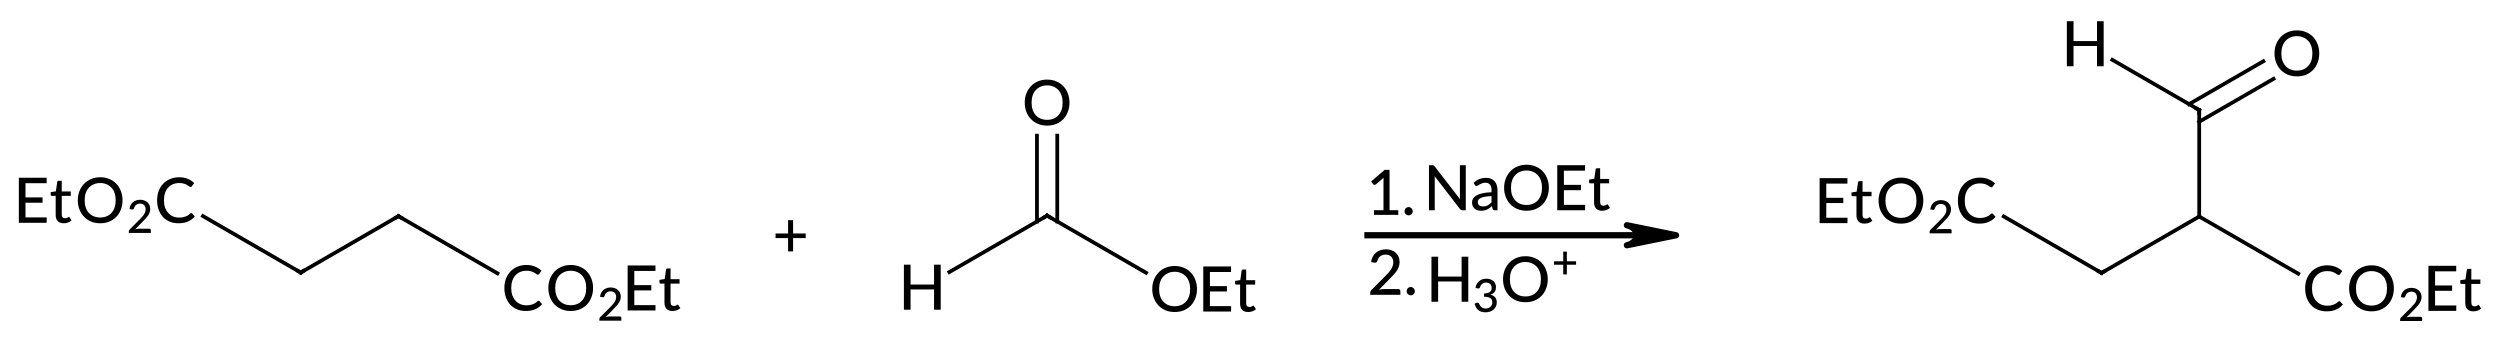 <?xml version="1.0"?>
<!DOCTYPE svg PUBLIC '-//W3C//DTD SVG 1.0//EN'
          'http://www.w3.org/TR/2001/REC-SVG-20010904/DTD/svg10.dtd'>
<svg style="fill-opacity:1; color-rendering:auto; color-interpolation:auto; text-rendering:auto; stroke:black; stroke-linecap:square; stroke-miterlimit:10; shape-rendering:auto; stroke-opacity:1; fill:black; stroke-dasharray:none; font-weight:normal; stroke-width:1; font-family:'Dialog'; font-style:normal; stroke-linejoin:miter; font-size:12px; stroke-dashoffset:0; image-rendering:auto;" xmlns="http://www.w3.org/2000/svg" width="399" viewBox="0 0 399.0 54.0" xmlns:xlink="http://www.w3.org/1999/xlink" height="54"
><!--Generated in ChemDoodle 11.7.0: PD94bWwgdmVyc2lvbj0iMS4wIiBlbmNvZGluZz0iVVRGLTgiIHN0YW5kYWxvbmU9Im5vIj8+DQo8ZCBjZHM9InM6QUNTIERvY3VtZW50IDE5OTYiIGY9InM6aWN4bWwiIGlkPSIxIiBtdj0iczozLjMuMCIgcD0iczpDaGVtRG9vZGxlIiBwYz0iaToxIiBwcj0iaToxIiB2PSJzOjExLjcuMCI+DQogICAgPHAgYjEwPSJiOnRydWUiIGIxMDU9ImI6dHJ1ZSIgYjEwNj0iYjpmYWxzZSIgYjEwNz0iYjpmYWxzZSIgYjEwOT0iYjpmYWxzZSIgYjExMD0iYjpmYWxzZSIgYjExMT0iYjp0cnVlIiBiMTEyPSJiOnRydWUiIGIxMTQ9ImI6dHJ1ZSIgYjExNT0iYjpmYWxzZSIgYjExNj0iYjp0cnVlIiBiMTE4PSJiOnRydWUiIGIxMjE9ImI6dHJ1ZSIgYjEyOT0iYjpmYWxzZSIgYjEzMT0iYjpmYWxzZSIgYjEzMj0iYjpmYWxzZSIgYjEzMz0iYjp0cnVlIiBiMTQ1PSJiOmZhbHNlIiBiMTQ2PSJiOnRydWUiIGIxNDc9ImI6ZmFsc2UiIGIxNTI9ImI6ZmFsc2UiIGIxNTU9ImI6dHJ1ZSIgYjE2Nj0iYjp0cnVlIiBiMTY3PSJiOnRydWUiIGIxNzA9ImI6ZmFsc2UiIGIxNzE9ImI6dHJ1ZSIgYjE3Mz0iYjp0cnVlIiBiMTc5PSJiOnRydWUiIGIyMDE9ImI6ZmFsc2UiIGIyMTY9ImI6dHJ1ZSIgYjIyNj0iYjp0cnVlIiBiMjI3PSJiOmZhbHNlIiBiMjM9ImI6dHJ1ZSIgYjI0PSJiOmZhbHNlIiBiMjQ1PSJiOnRydWUiIGIyNDY9ImI6dHJ1ZSIgYjI0Nz0iYjpmYWxzZSIgYjI0OD0iYjpmYWxzZSIgYjI1NT0iYjpmYWxzZSIgYjI1Nj0iYjp0cnVlIiBiMzU9ImI6ZmFsc2UiIGI0MD0iYjpmYWxzZSIgYjQxPSJiOnRydWUiIGI0Mj0iYjpmYWxzZSIgYjkwPSJiOmZhbHNlIiBiOTM9ImI6dHJ1ZSIgYzEwPSJjOjEyOCwxMjgsMTI4IiBjMTE9ImM6MTI4LDAsMCIgYzEyPSJjOjAsMCwwIiBjMTk9ImM6MCwwLDAiIGMyPSJjOjAsMCwwIiBjMz0iYzowLDAsMCIgYzQ9ImM6MTI4LDEyOCwxMjgiIGM1PSJjOjI1NSwyNTUsMjU1IiBjNj0iYzowLDAsMCIgYzc9ImM6MjU1LDI1NSwyNTUiIGM4PSJjOjAsMCwwIiBjOT0iYzowLDAsMCIgZjE9ImY6MTQuNCIgZjEwPSJmOjguMCIgZjExPSJmOjAuNTIzNTk4OCIgZjEyPSJmOjIuMCIgZjEzPSJmOjIuNSIgZjE0PSJmOjEuMCIgZjE1PSJmOjAuMCIgZjE2PSJmOjMuMCIgZjE3PSJmOjIuMCIgZjE4PSJmOjQuMCIgZjE5PSJmOjAuMTA0NzE5NzYiIGYyPSJmOjAuNiIgZjIxPSJmOjEuNiIgZjIyPSJmOjMuMCIgZjIzPSJmOjAuMCIgZjI0PSJmOjEwLjAiIGYyNT0iZjoxLjAiIGYyOD0iZjoxLjAiIGYyOT0iZjoxLjAiIGYzPSJmOjAuNSIgZjMwPSJmOjAuMyIgZjMxPSJmOjAuMyIgZjM0PSJmOjYuMCIgZjM1PSJmOjUuNDk3Nzg3IiBmMzY9ImY6MC43IiBmMzc9ImY6MS4wIiBmMzg9ImY6My4wIiBmMzk9ImY6MS4yIiBmND0iZjo1LjAiIGY0MD0iZjowLjAiIGY0MT0iZjoxLjAiIGY0Mj0iZjoxMC4wIiBmNDM9ImY6MTAuMCIgZjQ0PSJmOjAuNTIzNTk4OCIgZjQ1PSJmOjUuMCIgZjQ2PSJmOjEuMCIgZjQ3PSJmOjMuMCIgZjQ4PSJmOjEuMiIgZjQ5PSJmOjAuMCIgZjU9ImY6MC4xOCIgZjUxPSJmOjIwLjAiIGY1Mj0iZjo1LjAiIGY1Mz0iZjoxNS4wIiBmNTQ9ImY6MC4zIiBmNTU9ImY6MS4wIiBmNTY9ImY6MC41IiBmNTc9ImY6MS4wIiBmNTg9ImY6Mi4wIiBmNTk9ImY6NC4wIiBmNj0iZjoxLjA0NzE5NzYiIGY2MT0iZjoyLjAiIGY2Mj0iZjoxMC4wIiBmNjM9ImY6MS4wIiBmNjU9ImY6NS4wIiBmNjY9ImY6NC4wIiBmNjc9ImY6MjAuMCIgZjY4PSJmOjAuNCIgZjY5PSJmOjMuMCIgZjc9ImY6MS41IiBmNzA9ImY6MTIuMCIgZjcxPSJmOjEwLjAiIGY5PSJmOjAuNyIgaTE1PSJpOjIiIGkxNj0iaTowIiBpMTc9Imk6MCIgaTI9Imk6NzkyIiBpMjI9Imk6MiIgaTI2PSJpOjEiIGkzPSJpOjYxMiIgaTMzPSJpOjAiIGkzNz0iaTowIiBpND0iaTozNiIgaTQwPSJpOjEiIGk0Mz0iaToxIiBpNT0iaTozNiIgaTY9Imk6MzYiIGk3PSJpOjM2IiBpZD0iMiIgczIwPSJzOkJhc2ljIiBzMjI9InM6QW5nc3Ryb20iIHQxPSJ0OkxhdG8gTWVkaXVtLDAsMTAiIHQyPSJ0OlRpbWVzIE5ldyBSb21hbiwwLDEyIi8+DQogICAgPGFuIGE9InM6bnVsbCIgY2k9InM6bnVsbCIgY249InM6bnVsbCIgY3M9InM6bnVsbCIgZD0iczpudWxsIiBpZD0iMyIgaz0iczpudWxsIiB0PSJzOm51bGwiLz4NCiAgICA8Y3QgaWQ9IjQiLz4NCiAgICA8ZnQgaWQ9IjUiPg0KICAgICAgICA8X2YgdmFsdWU9IkxhdG8gTWVkaXVtIi8+DQogICAgPC9mdD4NCiAgICA8YSBhdDI9ImI6ZmFsc2UiIGF0Mz0iZDowLjAiIGF0ND0iaTowIiBjbzE9ImI6ZmFsc2UiIGlkPSI2IiBsPSJzOkMiIHA9InAzOjgyLjAwMDAxLDM4My41LDAuMCIvPg0KICAgIDxhIGF0Mj0iYjpmYWxzZSIgYXQzPSJkOjAuMCIgYXQ0PSJpOjAiIGNvMT0iYjpmYWxzZSIgaWQ9IjciIGw9InM6Q08yRXQiIHA9InAzOjYyLjA4MTQzLDM3Mi4wLDAuMCIvPg0KICAgIDxhIGF0Mj0iYjpmYWxzZSIgYXQzPSJkOjAuMCIgYXQ0PSJpOjAiIGNvMT0iYjpmYWxzZSIgaWQ9IjgiIGw9InM6QyIgcD0icDM6OTcuNTg4NDYsMzc0LjUsMC4wIi8+DQogICAgPGEgYXQyPSJiOmZhbHNlIiBhdDM9ImQ6MC4wIiBhdDQ9Imk6MCIgY28xPSJiOmZhbHNlIiBpZD0iOSIgbD0iczpDTzJFdCIgcD0icDM6MTE3LjUwNzA0LDM4Ni4wLDAuMCIvPg0KICAgIDxiIGExPSJpOjYiIGEyPSJpOjciIGJvMj0iYjpmYWxzZSIgYm8zPSJpOjIiIGNvMT0iYjpmYWxzZSIgaWQ9IjEwIiB0PSJzOlNpbmdsZSIgem89InM6MiIvPg0KICAgIDxiIGExPSJpOjYiIGEyPSJpOjgiIGJvMj0iYjpmYWxzZSIgYm8zPSJpOjIiIGNvMT0iYjpmYWxzZSIgaWQ9IjExIiB0PSJzOlNpbmdsZSIgem89InM6MCIvPg0KICAgIDxiIGExPSJpOjgiIGEyPSJpOjkiIGJvMj0iYjpmYWxzZSIgYm8zPSJpOjIiIGNvMT0iYjpmYWxzZSIgaWQ9IjEyIiB0PSJzOlNpbmdsZSIgem89InM6MSIvPg0KICAgIDxhIGF0Mj0iYjpmYWxzZSIgYXQzPSJkOjAuMCIgYXQ0PSJpOjAiIGNvMT0iYjpmYWxzZSIgaWQ9IjEzIiBsPSJzOkMiIHA9InAzOjIwMS4xMTc5NSwzNzQuNDE0MDYsMC4wIi8+DQogICAgPGEgYXQyPSJiOmZhbHNlIiBhdDM9ImQ6MC4wIiBhdDQ9Imk6MCIgY28xPSJiOmZhbHNlIiBpZD0iMTQiIGw9InM6SCIgcD0icDM6MTgxLjE5OTM3LDM4NS45MTQwNiwwLjAiLz4NCiAgICA8YSBhdDI9ImI6ZmFsc2UiIGF0Mz0iZDowLjAiIGF0ND0iaTowIiBjbzE9ImI6ZmFsc2UiIGlkPSIxNSIgbD0iczpPRXQiIHA9InAzOjIyMS40Njk1NywzODYuMTY0MDYsMC4wIi8+DQogICAgPGEgYXQyPSJiOmZhbHNlIiBhdDM9ImQ6MC4wIiBhdDQ9Imk6MCIgY28xPSJiOmZhbHNlIiBpZD0iMTYiIGw9InM6TyIgcD0icDM6MjAxLjExNzk1LDM1Ni40MTQwNiwwLjAiLz4NCiAgICA8YiBhMT0iaToxNCIgYTI9Imk6MTMiIGJvMj0iYjpmYWxzZSIgYm8zPSJpOjIiIGNvMT0iYjpmYWxzZSIgaWQ9IjE3IiB0PSJzOlNpbmdsZSIgem89InM6NTEiLz4NCiAgICA8YiBhMT0iaToxMyIgYTI9Imk6MTUiIGJvMj0iYjpmYWxzZSIgYm8zPSJpOjIiIGNvMT0iYjpmYWxzZSIgaWQ9IjE4IiB0PSJzOlNpbmdsZSIgem89InM6NTIiLz4NCiAgICA8YiBhMT0iaToxMyIgYTI9Imk6MTYiIGJvMj0iYjpmYWxzZSIgYm8zPSJpOjIiIGNvMT0iYjpmYWxzZSIgaWQ9IjE5IiB0PSJzOkRvdWJsZSIgem89InM6NTMiLz4NCiAgICA8YSBhdDI9ImI6ZmFsc2UiIGF0Mz0iZDowLjAiIGF0ND0iaTowIiBjbzE9ImI6ZmFsc2UiIGlkPSIyMCIgbD0iczpDIiBwPSJwMzozNjkuNDA0OCwzODMuNTU3NjIsMC4wIi8+DQogICAgPGEgYXQyPSJiOmZhbHNlIiBhdDM9ImQ6MC4wIiBhdDQ9Imk6MCIgY28xPSJiOmZhbHNlIiBpZD0iMjEiIGw9InM6Q08yRXQiIHA9InAzOjM0OS40ODYyLDM3Mi4wNTc2MiwwLjAiLz4NCiAgICA8YSBhdDI9ImI6ZmFsc2UiIGF0Mz0iZDowLjAiIGF0ND0iaTowIiBjbzE9ImI6ZmFsc2UiIGlkPSIyMiIgbD0iczpDIiBwPSJwMzozODQuOTkzMjYsMzc0LjU1NzYyLDAuMCIvPg0KICAgIDxhIGF0Mj0iYjpmYWxzZSIgYXQzPSJkOjAuMCIgYXQ0PSJpOjAiIGNvMT0iYjpmYWxzZSIgaWQ9IjIzIiBsPSJzOkMiIHA9InAzOjM4NC45OTMyNiwzNTcuNTU3NjIsMC4wIi8+DQogICAgPGEgYXQyPSJiOmZhbHNlIiBhdDM9ImQ6MC4wIiBhdDQ9Imk6MCIgY28xPSJiOmZhbHNlIiBpZD0iMjQiIGw9InM6Q08yRXQiIHA9InAzOjQwNC45MTE4MywzODYuMDU3NjIsMC4wIi8+DQogICAgPGEgYXQyPSJiOmZhbHNlIiBhdDM9ImQ6MC4wIiBhdDQ9Imk6MCIgY28xPSJiOmZhbHNlIiBpZD0iMjUiIGw9InM6SCIgcD0icDM6MzY2LjgwNjczLDM0Ny4wNTc2NSwwLjAiLz4NCiAgICA8YSBhdDI9ImI6ZmFsc2UiIGF0Mz0iZDowLjAiIGF0ND0iaTowIiBjbzE9ImI6ZmFsc2UiIGlkPSIyNiIgbD0iczpPIiBwPSJwMzo0MDAuNTgxNywzNDguNTU3NjIsMC4wIi8+DQogICAgPGIgYTE9Imk6MjAiIGEyPSJpOjIxIiBibzI9ImI6ZmFsc2UiIGJvMz0iaToyIiBjbzE9ImI6ZmFsc2UiIGlkPSIyNyIgdD0iczpTaW5nbGUiIHpvPSJzOjU2Ii8+DQogICAgPGIgYTE9Imk6MjAiIGEyPSJpOjIyIiBibzI9ImI6ZmFsc2UiIGJvMz0iaToyIiBjbzE9ImI6ZmFsc2UiIGlkPSIyOCIgdD0iczpTaW5nbGUiIHpvPSJzOjU0Ii8+DQogICAgPGIgYTE9Imk6MjIiIGEyPSJpOjIzIiBibzI9ImI6ZmFsc2UiIGJvMz0iaToyIiBjbzE9ImI6ZmFsc2UiIGlkPSIyOSIgdD0iczpTaW5nbGUiIHpvPSJzOjU3Ii8+DQogICAgPGIgYTE9Imk6MjIiIGEyPSJpOjI0IiBibzI9ImI6ZmFsc2UiIGJvMz0iaToyIiBjbzE9ImI6ZmFsc2UiIGlkPSIzMCIgdD0iczpTaW5nbGUiIHpvPSJzOjU1Ii8+DQogICAgPGIgYTE9Imk6MjMiIGEyPSJpOjI1IiBibzI9ImI6ZmFsc2UiIGJvMz0iaToyIiBjbzE9ImI6ZmFsc2UiIGlkPSIzMSIgdD0iczpTaW5nbGUiIHpvPSJzOjU5Ii8+DQogICAgPGIgYTE9Imk6MjMiIGEyPSJpOjI2IiBibzI9ImI6ZmFsc2UiIGJvMz0iaToyIiBjbzE9ImI6ZmFsc2UiIGlkPSIzMiIgdD0iczpEb3VibGUiIHpvPSJzOjU4Ii8+DQogICAgPGxhIGM3PSJjOjAsMCwwIiBjbzE9ImI6ZmFsc2UiIGlkPSIzMyIgcDE9InAyOjE2MC4xODQ2MywzNzguMTM5NCIgcDI9InAyOjE2MC4xODQ2MywzNzguMTM5NCIgc2gyMj0iZjo1LjMxNjI5MzJFLTgiIHNoMz0iYjpmYWxzZSIgc2g0PSJiOmZhbHNlIiBzaDU9ImI6ZmFsc2UiIHQ9InM6KyI+DQogICAgICAgIDxfZiBhPSJpOjAiIHc9ImY6LTEuMCI+DQogICAgICAgICAgICA8ciBmPSJpOjAiIHM9Imk6MTAiPis8L3I+DQogICAgICAgIDwvX2Y+DQogICAgPC9sYT4NCiAgICA8bCBjNz0iYzowLDAsMCIgY28xPSJiOmZhbHNlIiBpZD0iMzQiIGwxPSJmOjAuMCIgbDEwPSJiOmZhbHNlIiBsMTE9ImI6ZmFsc2UiIGwxMj0iZjo1LjAiIGwxMz0iZjo1LjAiIGwyPSJiOmZhbHNlIiBsMz0iYjpmYWxzZSIgbDQ9ImI6ZmFsc2UiIGw4PSJiOmZhbHNlIiBsOT0iYjpmYWxzZSIgcDE9InAyOjI1Mi4yNSwzNzcuNTQ0NjgiIHAyPSJwMjozMDEuNDk1NjQsMzc3LjU0NDY4IiBzaDIyPSJmOjAuMCIgc2gzPSJiOmZhbHNlIiBzaDQ9ImI6ZmFsc2UiIHNoNT0iYjpmYWxzZSI+DQogICAgICAgIDxhdyBhcjM9ImI6dHJ1ZSIgYXI0PSJiOnRydWUiIGFyNT0iYjpmYWxzZSIgZjExPSJmOjAuNDAxNDI1NzIiIGlkPSIzNSIgcD0iYjpmYWxzZSIgdD0iczpGdWxsIi8+DQogICAgPC9sPg0KICAgIDxsYSBjNz0iYzowLDAsMCIgY28xPSJiOmZhbHNlIiBpZD0iMzYiIHAxPSJwMjoyNjUuMzk4NDQsMzg0LjY0MjE4IiBwMj0icDI6MjY1LjM5ODQ0LDM4NC42NDIxOCIgc2gyMj0iZjotMS41ODk3NDA3RS03IiBzaDM9ImI6ZmFsc2UiIHNoND0iYjpmYWxzZSIgc2g1PSJiOmZhbHNlIiB0PSJzOkgzTysiPg0KICAgICAgICA8X2YgYT0iaTowIiB3PSJmOi0xLjAiPg0KICAgICAgICAgICAgPHIgZj0iaTowIiBzPSJpOjEwIj5IPC9yPg0KICAgICAgICAgICAgPHIgZD0iczpcIiBmPSJpOjAiIHM9Imk6MTAiPjM8L3I+DQogICAgICAgICAgICA8ciBmPSJpOjAiIHM9Imk6MTAiPk88L3I+DQogICAgICAgICAgICA8ciBkPSJzOi8iIGY9Imk6MCIgcz0iaToxMCI+Kzwvcj4NCiAgICAgICAgPC9fZj4NCiAgICA8L2xhPg0KICAgIDxsYSBjNz0iYzowLDAsMCIgY28xPSJiOmZhbHNlIiBpZD0iMzciIHAxPSJwMjoyNjUuMCwzNzAuMCIgcDI9InAyOjI2NS4wLDM3MC4wIiBzaDIyPSJmOjAuMCIgc2gzPSJiOmZhbHNlIiBzaDQ9ImI6ZmFsc2UiIHNoNT0iYjpmYWxzZSIgdD0iczpOYU9FdCI+DQogICAgICAgIDxfZiBhPSJpOjAiIHc9ImY6LTEuMCI+DQogICAgICAgICAgICA8ciBmPSJpOjAiIHM9Imk6MTAiPk5hT0V0PC9yPg0KICAgICAgICA8L19mPg0KICAgIDwvbGE+DQogICAgPGxhIGM3PSJjOjAsMCwwIiBjbzE9ImI6ZmFsc2UiIGlkPSIzOCIgcDE9InAyOjI1NS4wLDM3My43NSIgcDI9InAyOjI1NS4wLDM3My43NSIgc2gyMj0iZjowLjAiIHNoMz0iYjpmYWxzZSIgc2g0PSJiOmZhbHNlIiBzaDU9ImI6ZmFsc2UiIHQ9InM6MS4iPg0KICAgICAgICA8X2YgYT0iaTowIiB3PSJmOi0xLjAiPg0KICAgICAgICAgICAgPHIgZj0iaTowIiBzPSJpOjEwIj4xLjwvcj4NCiAgICAgICAgPC9fZj4NCiAgICA8L2xhPg0KICAgIDxsYSBjNz0iYzowLDAsMCIgY28xPSJiOmZhbHNlIiBpZD0iMzkiIHAxPSJwMjoyNTUuMDkzNzUsMzg2LjUwNzgiIHAyPSJwMjoyNTUuMDkzNzUsMzg2LjUwNzgiIHNoMjI9ImY6MC4wIiBzaDM9ImI6ZmFsc2UiIHNoND0iYjpmYWxzZSIgc2g1PSJiOmZhbHNlIiB0PSJzOjIuIj4NCiAgICAgICAgPF9mIGE9Imk6MCIgdz0iZjotMS4wIj4NCiAgICAgICAgICAgIDxyIGY9Imk6MCIgcz0iaToxMCI+Mi48L3I+DQogICAgICAgIDwvX2Y+DQogICAgPC9sYT4NCjwvZD4NCg==--><defs id="genericDefs"
  /><g
  ><g transform="translate(126.185,38.139) rotate(0) translate(-160.185,-378.139)" style="font-size:10px; text-rendering:geometricPrecision; color-rendering:optimizeQuality; image-rendering:optimizeQuality; font-family:'Lato Medium'; color-interpolation:linearRGB;"
    ><path style="stroke:none;" d="M162.591 377.999 L160.575 377.999 L160.575 380.124 L159.778 380.124 L159.778 377.999 L157.778 377.999 L157.778 377.264 L159.778 377.264 L159.778 375.139 L160.575 375.139 L160.575 377.264 L162.591 377.264 L162.591 377.999 Z"
      /><line transform="translate(160.185,378.139) rotate(-0) translate(-160.185,-378.139)" x1="252.25" x2="295.096" y1="377.545" style="stroke-linecap:butt; fill:none;" y2="377.545"
      /><path d="M301.496 377.545 L293.656 379.14 C293.656 379.14 295.224 378.821 295.224 377.545 C295.224 376.269 293.656 375.95 293.656 375.95 Z" style="stroke-linejoin:round; stroke:none;" transform="translate(160.185,378.139) rotate(-0) translate(-160.185,-378.139)"
      /><path d="M301.496 377.545 L293.656 379.14 C293.656 379.14 295.224 378.821 295.224 377.545 C295.224 376.269 293.656 375.95 293.656 375.95 Z" style="fill:none; stroke-linejoin:round;" transform="translate(160.185,378.139) rotate(-0) translate(-160.185,-378.139)"
      /><path d="M268.336 380.97 L268.336 388.158 L267.273 388.158 L267.273 384.923 L263.523 384.923 L263.523 388.158 L262.461 388.158 L262.461 380.97 L263.523 380.97 L263.523 384.142 L267.273 384.142 L267.273 380.97 L268.336 380.97 Z" style="stroke-linejoin:round; stroke:none;" transform="translate(160.185,378.139) rotate(-0) translate(105.214,6.503) rotate(-0) translate(-265.398,-384.642)"
      /><path d="M269.492 385.969 Q269.539 385.609 269.695 385.328 Q269.852 385.047 270.07 384.859 Q270.305 384.672 270.586 384.578 Q270.883 384.484 271.227 384.484 Q271.57 384.484 271.852 384.578 Q272.133 384.672 272.336 384.859 Q272.539 385.031 272.648 385.281 Q272.758 385.531 272.758 385.828 Q272.758 386.078 272.695 386.281 Q272.633 386.469 272.523 386.609 Q272.414 386.75 272.242 386.859 Q272.086 386.953 271.883 387.016 Q272.383 387.156 272.633 387.469 Q272.883 387.781 272.883 388.266 Q272.883 388.625 272.742 388.922 Q272.602 389.219 272.352 389.422 Q272.117 389.625 271.789 389.734 Q271.477 389.844 271.117 389.844 Q270.711 389.844 270.414 389.75 Q270.117 389.641 269.898 389.469 Q269.695 389.281 269.555 389.031 Q269.43 388.766 269.336 388.469 L269.648 388.344 Q269.758 388.281 269.867 388.312 Q269.992 388.328 270.039 388.438 Q270.102 388.547 270.164 388.688 Q270.242 388.812 270.352 388.938 Q270.477 389.062 270.648 389.156 Q270.836 389.234 271.117 389.234 Q271.383 389.234 271.57 389.156 Q271.773 389.062 271.898 388.922 Q272.039 388.781 272.102 388.625 Q272.164 388.453 272.164 388.281 Q272.164 388.078 272.117 387.906 Q272.07 387.734 271.914 387.625 Q271.773 387.5 271.508 387.438 Q271.258 387.359 270.852 387.359 L270.852 386.844 Q271.195 386.828 271.414 386.766 Q271.648 386.703 271.789 386.594 Q271.945 386.469 272.008 386.312 Q272.07 386.141 272.07 385.953 Q272.07 385.734 271.992 385.578 Q271.93 385.406 271.805 385.312 Q271.695 385.203 271.523 385.156 Q271.367 385.094 271.18 385.094 Q270.992 385.094 270.836 385.156 Q270.68 385.203 270.555 385.312 Q270.43 385.406 270.336 385.547 Q270.258 385.672 270.227 385.828 Q270.164 385.969 270.086 386.016 Q270.008 386.062 269.867 386.031 L269.492 385.969 Z" style="stroke-linejoin:round; stroke:none;" transform="translate(160.185,378.139) rotate(-0) translate(105.214,6.503) rotate(-0) translate(-265.398,-384.642)"
      /><path d="M281.023 384.564 Q281.023 385.377 280.758 386.048 Q280.508 386.72 280.039 387.205 Q279.57 387.689 278.914 387.97 Q278.258 388.236 277.461 388.236 Q276.664 388.236 276.008 387.97 Q275.352 387.689 274.883 387.205 Q274.414 386.72 274.148 386.048 Q273.883 385.377 273.883 384.564 Q273.883 383.767 274.148 383.095 Q274.414 382.423 274.883 381.939 Q275.352 381.439 276.008 381.173 Q276.664 380.892 277.461 380.892 Q278.258 380.892 278.914 381.173 Q279.57 381.439 280.039 381.939 Q280.508 382.423 280.758 383.095 Q281.023 383.767 281.023 384.564 ZM279.93 384.564 Q279.93 383.923 279.758 383.423 Q279.586 382.908 279.258 382.564 Q278.93 382.205 278.477 382.017 Q278.023 381.814 277.461 381.814 Q276.883 381.814 276.43 382.017 Q275.977 382.205 275.648 382.564 Q275.32 382.908 275.148 383.423 Q274.977 383.923 274.977 384.564 Q274.977 385.22 275.148 385.72 Q275.32 386.22 275.648 386.58 Q275.977 386.939 276.43 387.127 Q276.883 387.314 277.461 387.314 Q278.023 387.314 278.477 387.127 Q278.93 386.939 279.258 386.58 Q279.586 386.22 279.758 385.72 Q279.93 385.22 279.93 384.564 Z" style="stroke-linejoin:round; stroke:none;" transform="translate(160.185,378.139) rotate(-0) translate(105.214,6.503) rotate(-0) translate(-265.398,-384.642)"
      /><path d="M285.539 382.25 L284.07 382.25 L284.07 383.797 L283.492 383.797 L283.492 382.25 L282.023 382.25 L282.023 381.703 L283.492 381.703 L283.492 380.156 L284.07 380.156 L284.07 381.703 L285.539 381.703 L285.539 382.25 Z" style="stroke-linejoin:round; stroke:none;" transform="translate(160.185,378.139) rotate(-0) translate(105.214,6.503) rotate(-0) translate(-265.398,-384.642)"
      /><path d="M267.938 366.367 L267.938 373.555 L267.391 373.555 Q267.266 373.555 267.188 373.508 Q267.109 373.461 267.016 373.367 L262.969 368.117 Q262.984 368.258 262.984 368.383 Q262.984 368.508 262.984 368.633 L262.984 373.555 L262.062 373.555 L262.062 366.367 L262.609 366.367 Q262.75 366.367 262.812 366.414 Q262.891 366.445 262.969 366.555 L267.031 371.805 Q267.016 371.664 267 371.523 Q267 371.383 267 371.258 L267 366.367 L267.938 366.367 Z" style="stroke-linejoin:round; stroke:none;" transform="translate(160.185,378.139) rotate(-0) translate(-160.185,-378.139)"
      /><path d="M272.047 371.305 Q271.438 371.32 271.016 371.398 Q270.609 371.461 270.344 371.586 Q270.094 371.711 269.969 371.867 Q269.859 372.023 269.859 372.227 Q269.859 372.414 269.922 372.555 Q269.984 372.695 270.094 372.789 Q270.203 372.867 270.344 372.914 Q270.5 372.945 270.672 372.945 Q270.891 372.945 271.078 372.914 Q271.266 372.867 271.422 372.789 Q271.594 372.695 271.734 372.586 Q271.891 372.461 272.047 372.305 L272.047 371.305 ZM269.188 369.18 Q269.609 368.773 270.094 368.586 Q270.594 368.383 271.188 368.383 Q271.625 368.383 271.953 368.523 Q272.297 368.664 272.531 368.93 Q272.766 369.18 272.875 369.539 Q273 369.883 273 370.32 L273 373.555 L272.562 373.555 Q272.422 373.555 272.344 373.508 Q272.266 373.461 272.219 373.336 L272.109 372.883 Q271.922 373.07 271.734 373.211 Q271.547 373.336 271.328 373.445 Q271.125 373.539 270.891 373.586 Q270.656 373.633 270.375 373.633 Q270.062 373.633 269.797 373.555 Q269.547 373.477 269.344 373.305 Q269.156 373.133 269.047 372.883 Q268.938 372.617 268.938 372.273 Q268.938 371.977 269.094 371.711 Q269.25 371.43 269.609 371.211 Q269.984 370.992 270.578 370.852 Q271.172 370.711 272.047 370.68 L272.047 370.32 Q272.047 369.742 271.797 369.461 Q271.547 369.164 271.078 369.164 Q270.75 369.164 270.531 369.258 Q270.312 369.336 270.156 369.43 Q270 369.523 269.875 369.602 Q269.766 369.68 269.641 369.68 Q269.547 369.68 269.469 369.633 Q269.406 369.57 269.359 369.492 L269.188 369.18 ZM281.198 369.961 Q281.198 370.773 280.933 371.445 Q280.683 372.117 280.214 372.602 Q279.745 373.086 279.089 373.367 Q278.433 373.633 277.636 373.633 Q276.839 373.633 276.183 373.367 Q275.526 373.086 275.058 372.602 Q274.589 372.117 274.323 371.445 Q274.058 370.773 274.058 369.961 Q274.058 369.164 274.323 368.492 Q274.589 367.82 275.058 367.336 Q275.526 366.836 276.183 366.57 Q276.839 366.289 277.636 366.289 Q278.433 366.289 279.089 366.57 Q279.745 366.836 280.214 367.336 Q280.683 367.82 280.933 368.492 Q281.198 369.164 281.198 369.961 ZM280.104 369.961 Q280.104 369.32 279.933 368.82 Q279.761 368.305 279.433 367.961 Q279.104 367.602 278.651 367.414 Q278.198 367.211 277.636 367.211 Q277.058 367.211 276.604 367.414 Q276.151 367.602 275.823 367.961 Q275.495 368.305 275.323 368.82 Q275.151 369.32 275.151 369.961 Q275.151 370.617 275.323 371.117 Q275.495 371.617 275.823 371.977 Q276.151 372.336 276.604 372.523 Q277.058 372.711 277.636 372.711 Q278.198 372.711 278.651 372.523 Q279.104 372.336 279.433 371.977 Q279.761 371.617 279.933 371.117 Q280.104 370.617 280.104 369.961 ZM286.989 372.695 L286.973 373.555 L282.536 373.555 L282.536 366.367 L286.973 366.367 L286.973 367.242 L283.598 367.242 L283.598 369.508 L286.317 369.508 L286.317 370.352 L283.598 370.352 L283.598 372.695 L286.989 372.695 ZM289.697 373.633 Q289.072 373.633 288.743 373.289 Q288.415 372.945 288.415 372.305 L288.415 369.258 L287.822 369.258 Q287.728 369.258 287.665 369.211 Q287.618 369.164 287.618 369.055 L287.618 368.664 L288.447 368.539 L288.665 367.023 Q288.681 366.945 288.743 366.898 Q288.806 366.852 288.884 366.852 L289.384 366.852 L289.384 368.555 L290.822 368.555 L290.822 369.258 L289.384 369.258 L289.384 372.242 Q289.384 372.539 289.525 372.695 Q289.681 372.836 289.915 372.836 Q290.04 372.836 290.134 372.805 Q290.243 372.758 290.306 372.727 Q290.384 372.68 290.431 372.648 Q290.478 372.617 290.525 372.617 Q290.572 372.617 290.587 372.633 Q290.618 372.648 290.65 372.711 L290.947 373.18 Q290.712 373.398 290.368 373.523 Q290.04 373.633 289.697 373.633 Z" style="stroke-linejoin:round; stroke:none;" transform="translate(160.185,378.139) rotate(-0) translate(-160.185,-378.139)"
      /><path d="M257.164 373.547 L257.164 374.297 L253.289 374.297 L253.289 373.547 L254.805 373.547 L254.805 368.844 Q254.805 368.625 254.82 368.375 L253.602 369.422 Q253.523 369.469 253.445 369.484 Q253.383 369.5 253.32 369.5 Q253.258 369.484 253.211 369.453 Q253.164 369.422 253.133 369.375 L252.836 368.953 L254.992 367.109 L255.773 367.109 L255.773 373.547 L257.164 373.547 Z" style="stroke-linejoin:round; stroke:none;" transform="translate(160.185,378.139) rotate(-0) translate(-160.185,-378.139)"
      /><path d="M258.164 373.719 Q258.164 373.578 258.211 373.469 Q258.258 373.344 258.336 373.25 Q258.43 373.156 258.555 373.109 Q258.68 373.047 258.82 373.047 Q258.945 373.047 259.07 373.109 Q259.195 373.156 259.273 373.25 Q259.367 373.344 259.414 373.469 Q259.477 373.578 259.477 373.719 Q259.477 373.859 259.414 373.984 Q259.367 374.094 259.273 374.188 Q259.195 374.266 259.07 374.312 Q258.945 374.375 258.82 374.375 Q258.68 374.375 258.555 374.312 Q258.43 374.266 258.336 374.188 Q258.258 374.094 258.211 373.984 Q258.164 373.859 258.164 373.719 Z" style="stroke-linejoin:round; stroke:none;" transform="translate(160.185,378.139) rotate(-0) translate(-160.185,-378.139)"
      /><path d="M257.172 386.133 Q257.328 386.133 257.406 386.227 Q257.5 386.32 257.5 386.461 L257.5 387.055 L252.688 387.055 L252.688 386.727 Q252.688 386.617 252.719 386.508 Q252.766 386.398 252.859 386.305 L255.125 384.023 Q255.422 383.742 255.641 383.477 Q255.875 383.211 256.031 382.961 Q256.188 382.695 256.281 382.414 Q256.375 382.133 256.375 381.836 Q256.375 381.539 256.266 381.32 Q256.172 381.086 256 380.93 Q255.844 380.773 255.625 380.711 Q255.406 380.633 255.141 380.633 Q254.875 380.633 254.656 380.711 Q254.438 380.773 254.266 380.914 Q254.109 381.055 253.984 381.242 Q253.875 381.414 253.828 381.633 Q253.75 381.82 253.641 381.898 Q253.547 381.961 253.328 381.914 L252.828 381.836 Q252.891 381.336 253.094 380.961 Q253.297 380.57 253.609 380.32 Q253.922 380.055 254.328 379.93 Q254.734 379.789 255.188 379.789 Q255.672 379.789 256.062 379.93 Q256.453 380.07 256.75 380.336 Q257.047 380.586 257.203 380.961 Q257.375 381.336 257.375 381.805 Q257.375 382.211 257.25 382.555 Q257.141 382.883 256.938 383.195 Q256.734 383.508 256.453 383.805 Q256.188 384.102 255.891 384.398 L254.078 386.258 Q254.281 386.195 254.484 386.164 Q254.703 386.133 254.906 386.133 L257.172 386.133 Z" style="stroke-linejoin:round; stroke:none;" transform="translate(160.185,378.139) rotate(-0) translate(-160.185,-378.139)"
      /><path d="M258.5 386.477 Q258.5 386.336 258.547 386.227 Q258.594 386.102 258.672 386.008 Q258.766 385.914 258.891 385.867 Q259.016 385.805 259.156 385.805 Q259.281 385.805 259.406 385.867 Q259.531 385.914 259.609 386.008 Q259.703 386.102 259.75 386.227 Q259.812 386.336 259.812 386.477 Q259.812 386.617 259.75 386.742 Q259.703 386.852 259.609 386.945 Q259.531 387.023 259.406 387.07 Q259.281 387.133 259.156 387.133 Q259.016 387.133 258.891 387.07 Q258.766 387.023 258.672 386.945 Q258.594 386.852 258.547 386.742 Q258.5 386.617 258.5 386.477 Z" style="stroke-linejoin:round; stroke:none;" transform="translate(160.185,378.139) rotate(-0) translate(-160.185,-378.139)"
      /><line transform="translate(160.185,378.139) rotate(-0) translate(-160.185,-378.139)" x1="82" x2="97.588" y1="383.5" style="stroke-linecap:butt; fill:none; stroke-width:0.6;" y2="374.5"
      /><line transform="translate(160.185,378.139) rotate(-0) translate(-160.185,-378.139)" x1="97.588" x2="113.392" y1="374.5" style="stroke-linecap:butt; fill:none; stroke-width:0.6;" y2="383.624"
      /><line transform="translate(160.185,378.139) rotate(-0) translate(-160.185,-378.139)" x1="82" x2="66.397" y1="383.5" style="stroke-linecap:butt; fill:none; stroke-width:0.6;" y2="374.491"
      /><path transform="translate(160.185,378.139) rotate(-0) translate(-160.185,-378.139)" style="fill:none; stroke-miterlimit:5; stroke-width:0.6; stroke-linecap:butt;" d="M82.433 383.25 L82 383.5 L81.567 383.25"
      /><path transform="translate(160.185,378.139) rotate(-0) translate(-160.185,-378.139)" style="fill:none; stroke-miterlimit:5; stroke-width:0.6; stroke-linecap:butt;" d="M97.155 374.75 L97.588 374.5 L98.022 374.75"
      /><path transform="translate(160.185,378.139) rotate(-0) translate(-160.185,-378.139)" style="stroke-miterlimit:5; stroke-width:0.6; stroke-linecap:butt; stroke:none;" d="M64.527 374.008 Q64.605 374.008 64.683 374.086 L65.089 374.539 Q64.652 375.07 64.011 375.352 Q63.386 375.633 62.495 375.633 Q61.714 375.633 61.074 375.367 Q60.449 375.102 59.995 374.617 Q59.558 374.117 59.308 373.445 Q59.074 372.773 59.074 371.961 Q59.074 371.148 59.324 370.477 Q59.589 369.805 60.042 369.32 Q60.511 368.836 61.152 368.57 Q61.808 368.289 62.589 368.289 Q63.355 368.289 63.949 368.539 Q64.558 368.789 64.996 369.211 L64.636 369.711 Q64.605 369.758 64.542 369.805 Q64.496 369.836 64.417 369.836 Q64.324 369.836 64.183 369.742 Q64.058 369.633 63.855 369.523 Q63.652 369.398 63.339 369.305 Q63.042 369.211 62.589 369.211 Q62.058 369.211 61.605 369.398 Q61.167 369.586 60.839 369.945 Q60.511 370.289 60.339 370.805 Q60.167 371.32 60.167 371.961 Q60.167 372.617 60.339 373.133 Q60.527 373.633 60.855 373.992 Q61.183 374.352 61.62 374.539 Q62.058 374.727 62.574 374.727 Q62.886 374.727 63.12 374.695 Q63.37 374.648 63.574 374.57 Q63.792 374.492 63.98 374.383 Q64.167 374.258 64.339 374.102 Q64.386 374.055 64.417 374.039 Q64.464 374.008 64.527 374.008 Z"
      /><path transform="translate(160.185,378.139) rotate(-0) translate(-160.185,-378.139)" style="stroke-miterlimit:5; stroke-width:0.6; stroke-linecap:butt; stroke:none;" d="M53.558 371.961 Q53.558 372.773 53.292 373.445 Q53.042 374.117 52.574 374.602 Q52.105 375.086 51.449 375.367 Q50.792 375.633 49.995 375.633 Q49.199 375.633 48.542 375.367 Q47.886 375.086 47.417 374.602 Q46.949 374.117 46.683 373.445 Q46.417 372.773 46.417 371.961 Q46.417 371.164 46.683 370.492 Q46.949 369.82 47.417 369.336 Q47.886 368.836 48.542 368.57 Q49.199 368.289 49.995 368.289 Q50.792 368.289 51.449 368.57 Q52.105 368.836 52.574 369.336 Q53.042 369.82 53.292 370.492 Q53.558 371.164 53.558 371.961 ZM52.464 371.961 Q52.464 371.32 52.292 370.82 Q52.12 370.305 51.792 369.961 Q51.464 369.602 51.011 369.414 Q50.558 369.211 49.995 369.211 Q49.417 369.211 48.964 369.414 Q48.511 369.602 48.183 369.961 Q47.855 370.305 47.683 370.82 Q47.511 371.32 47.511 371.961 Q47.511 372.617 47.683 373.117 Q47.855 373.617 48.183 373.977 Q48.511 374.336 48.964 374.523 Q49.417 374.711 49.995 374.711 Q50.558 374.711 51.011 374.523 Q51.464 374.336 51.792 373.977 Q52.12 373.617 52.292 373.117 Q52.464 372.617 52.464 371.961 Z"
    /></g
    ><g transform="translate(-34,-340)" style="stroke-linecap:butt; font-size:7.3px; text-rendering:geometricPrecision; image-rendering:optimizeQuality; color-rendering:optimizeQuality; font-family:'Lato Medium'; color-interpolation:linearRGB; stroke-width:0.6; stroke-miterlimit:5;"
    ><path style="stroke:none;" d="M57.824 376.506 Q57.949 376.506 58.011 376.569 Q58.074 376.631 58.074 376.741 L58.074 377.178 L54.558 377.178 L54.558 376.928 Q54.558 376.866 54.589 376.788 Q54.62 376.694 54.683 376.631 L56.339 374.975 Q56.558 374.756 56.714 374.569 Q56.886 374.381 56.995 374.194 Q57.12 373.991 57.183 373.788 Q57.245 373.584 57.245 373.366 Q57.245 373.147 57.167 372.991 Q57.105 372.819 56.98 372.709 Q56.87 372.6 56.699 372.553 Q56.542 372.491 56.355 372.491 Q56.167 372.491 55.995 372.553 Q55.839 372.6 55.714 372.709 Q55.589 372.803 55.511 372.944 Q55.433 373.069 55.386 373.225 Q55.339 373.366 55.261 373.413 Q55.183 373.459 55.027 373.428 L54.667 373.366 Q54.714 373.006 54.855 372.725 Q55.011 372.444 55.23 372.256 Q55.464 372.069 55.761 371.975 Q56.058 371.881 56.386 371.881 Q56.73 371.881 57.011 371.991 Q57.308 372.084 57.511 372.272 Q57.73 372.459 57.855 372.741 Q57.98 373.006 57.98 373.35 Q57.98 373.631 57.886 373.881 Q57.808 374.131 57.652 374.366 Q57.511 374.584 57.308 374.803 Q57.12 375.022 56.902 375.241 L55.574 376.6 Q55.73 376.553 55.886 376.538 Q56.042 376.506 56.167 376.506 L57.824 376.506 Z"
      /><path style="stroke:none;" d="M41.46 374.695 L41.444 375.555 L37.007 375.555 L37.007 368.367 L41.444 368.367 L41.444 369.242 L38.069 369.242 L38.069 371.508 L40.788 371.508 L40.788 372.352 L38.069 372.352 L38.069 374.695 L41.46 374.695 ZM44.167 375.633 Q43.542 375.633 43.214 375.289 Q42.886 374.945 42.886 374.305 L42.886 371.258 L42.292 371.258 Q42.199 371.258 42.136 371.211 Q42.089 371.164 42.089 371.055 L42.089 370.664 L42.917 370.539 L43.136 369.023 Q43.152 368.945 43.214 368.898 Q43.277 368.852 43.355 368.852 L43.855 368.852 L43.855 370.555 L45.292 370.555 L45.292 371.258 L43.855 371.258 L43.855 374.242 Q43.855 374.539 43.995 374.695 Q44.152 374.836 44.386 374.836 Q44.511 374.836 44.605 374.805 Q44.714 374.758 44.777 374.727 Q44.855 374.68 44.902 374.648 Q44.949 374.617 44.995 374.617 Q45.042 374.617 45.058 374.633 Q45.089 374.648 45.12 374.711 L45.417 375.18 Q45.183 375.398 44.839 375.523 Q44.511 375.633 44.167 375.633 Z"
      /><path style="stroke:none;" d="M119.952 388.008 Q120.031 388.008 120.109 388.086 L120.515 388.539 Q120.077 389.07 119.437 389.352 Q118.812 389.633 117.921 389.633 Q117.14 389.633 116.499 389.367 Q115.874 389.102 115.421 388.617 Q114.984 388.117 114.734 387.445 Q114.499 386.773 114.499 385.961 Q114.499 385.148 114.749 384.477 Q115.015 383.805 115.468 383.32 Q115.937 382.836 116.577 382.57 Q117.234 382.289 118.015 382.289 Q118.781 382.289 119.374 382.539 Q119.984 382.789 120.421 383.211 L120.062 383.711 Q120.031 383.758 119.968 383.805 Q119.921 383.836 119.843 383.836 Q119.749 383.836 119.609 383.742 Q119.484 383.633 119.281 383.523 Q119.077 383.398 118.765 383.305 Q118.468 383.211 118.015 383.211 Q117.484 383.211 117.031 383.398 Q116.593 383.586 116.265 383.945 Q115.937 384.289 115.765 384.805 Q115.593 385.32 115.593 385.961 Q115.593 386.617 115.765 387.133 Q115.952 387.633 116.281 387.992 Q116.609 388.352 117.046 388.539 Q117.484 388.727 117.999 388.727 Q118.312 388.727 118.546 388.695 Q118.796 388.648 118.999 388.57 Q119.218 388.492 119.406 388.383 Q119.593 388.258 119.765 388.102 Q119.812 388.055 119.843 388.039 Q119.89 388.008 119.952 388.008 Z"
      /><path style="stroke:none;" d="M128.655 385.961 Q128.655 386.773 128.39 387.445 Q128.14 388.117 127.671 388.602 Q127.202 389.086 126.546 389.367 Q125.89 389.633 125.093 389.633 Q124.296 389.633 123.64 389.367 Q122.984 389.086 122.515 388.602 Q122.046 388.117 121.781 387.445 Q121.515 386.773 121.515 385.961 Q121.515 385.164 121.781 384.492 Q122.046 383.82 122.515 383.336 Q122.984 382.836 123.64 382.57 Q124.296 382.289 125.093 382.289 Q125.89 382.289 126.546 382.57 Q127.202 382.836 127.671 383.336 Q128.14 383.82 128.39 384.492 Q128.655 385.164 128.655 385.961 ZM127.562 385.961 Q127.562 385.32 127.39 384.82 Q127.218 384.305 126.89 383.961 Q126.562 383.602 126.109 383.414 Q125.656 383.211 125.093 383.211 Q124.515 383.211 124.062 383.414 Q123.609 383.602 123.281 383.961 Q122.952 384.305 122.781 384.82 Q122.609 385.32 122.609 385.961 Q122.609 386.617 122.781 387.117 Q122.952 387.617 123.281 387.977 Q123.609 388.336 124.062 388.523 Q124.515 388.711 125.093 388.711 Q125.656 388.711 126.109 388.523 Q126.562 388.336 126.89 387.977 Q127.218 387.617 127.39 387.117 Q127.562 386.617 127.562 385.961 Z"
      /><path style="stroke:none;" d="M132.921 390.506 Q133.046 390.506 133.109 390.569 Q133.171 390.631 133.171 390.741 L133.171 391.178 L129.655 391.178 L129.655 390.928 Q129.655 390.866 129.687 390.788 Q129.718 390.694 129.78 390.631 L131.437 388.975 Q131.655 388.756 131.812 388.569 Q131.984 388.381 132.093 388.194 Q132.218 387.991 132.28 387.788 Q132.343 387.584 132.343 387.366 Q132.343 387.147 132.265 386.991 Q132.202 386.819 132.077 386.709 Q131.968 386.6 131.796 386.553 Q131.64 386.491 131.452 386.491 Q131.265 386.491 131.093 386.553 Q130.937 386.6 130.812 386.709 Q130.687 386.803 130.609 386.944 Q130.53 387.069 130.484 387.225 Q130.437 387.366 130.359 387.413 Q130.28 387.459 130.124 387.428 L129.765 387.366 Q129.812 387.006 129.952 386.725 Q130.109 386.444 130.327 386.256 Q130.562 386.069 130.859 385.975 Q131.155 385.881 131.484 385.881 Q131.827 385.881 132.109 385.991 Q132.405 386.084 132.609 386.272 Q132.827 386.459 132.952 386.741 Q133.077 387.006 133.077 387.35 Q133.077 387.631 132.984 387.881 Q132.905 388.131 132.749 388.366 Q132.609 388.584 132.405 388.803 Q132.218 389.022 131.999 389.241 L130.671 390.6 Q130.827 390.553 130.984 390.538 Q131.14 390.506 131.265 390.506 L132.921 390.506 Z"
      /><path style="stroke:none;" d="M138.624 388.695 L138.609 389.555 L134.171 389.555 L134.171 382.367 L138.609 382.367 L138.609 383.242 L135.234 383.242 L135.234 385.508 L137.952 385.508 L137.952 386.352 L135.234 386.352 L135.234 388.695 L138.624 388.695 ZM141.332 389.633 Q140.707 389.633 140.379 389.289 Q140.051 388.945 140.051 388.305 L140.051 385.258 L139.457 385.258 Q139.363 385.258 139.301 385.211 Q139.254 385.164 139.254 385.055 L139.254 384.664 L140.082 384.539 L140.301 383.023 Q140.316 382.945 140.379 382.898 Q140.441 382.852 140.519 382.852 L141.019 382.852 L141.019 384.555 L142.457 384.555 L142.457 385.258 L141.019 385.258 L141.019 388.242 Q141.019 388.539 141.16 388.695 Q141.316 388.836 141.551 388.836 Q141.676 388.836 141.769 388.805 Q141.879 388.758 141.941 388.727 Q142.019 388.68 142.066 388.648 Q142.113 388.617 142.16 388.617 Q142.207 388.617 142.222 388.633 Q142.254 388.648 142.285 388.711 L142.582 389.18 Q142.347 389.398 142.004 389.523 Q141.676 389.633 141.332 389.633 Z"
      /><line x1="185.523" x2="201.118" y1="383.418" style="fill:none; stroke-miterlimit:10;" y2="374.414"
      /><line x1="201.118" x2="216.908" y1="374.414" style="fill:none; stroke-miterlimit:10;" y2="383.531"
      /><line x1="202.738" x2="202.738" y1="375.349" style="fill:none; stroke-miterlimit:10;" y2="361.647"
      /><line x1="199.498" x2="199.498" y1="375.349" style="fill:none; stroke-miterlimit:10;" y2="361.647"
      /><path style="fill:none;" d="M201.551 374.664 L201.118 374.414 L200.685 374.664"
      /><path style="stroke:none;" d="M225.04 386.125 Q225.04 386.938 224.774 387.609 Q224.524 388.281 224.055 388.766 Q223.587 389.25 222.93 389.531 Q222.274 389.797 221.477 389.797 Q220.68 389.797 220.024 389.531 Q219.368 389.25 218.899 388.766 Q218.43 388.281 218.165 387.609 Q217.899 386.938 217.899 386.125 Q217.899 385.328 218.165 384.656 Q218.43 383.984 218.899 383.5 Q219.368 383 220.024 382.734 Q220.68 382.453 221.477 382.453 Q222.274 382.453 222.93 382.734 Q223.587 383 224.055 383.5 Q224.524 383.984 224.774 384.656 Q225.04 385.328 225.04 386.125 ZM223.946 386.125 Q223.946 385.484 223.774 384.984 Q223.602 384.469 223.274 384.125 Q222.946 383.766 222.493 383.578 Q222.04 383.375 221.477 383.375 Q220.899 383.375 220.446 383.578 Q219.993 383.766 219.665 384.125 Q219.337 384.469 219.165 384.984 Q218.993 385.484 218.993 386.125 Q218.993 386.781 219.165 387.281 Q219.337 387.781 219.665 388.141 Q219.993 388.5 220.446 388.688 Q220.899 388.875 221.477 388.875 Q222.04 388.875 222.493 388.688 Q222.946 388.5 223.274 388.141 Q223.602 387.781 223.774 387.281 Q223.946 386.781 223.946 386.125 Z"
      /><path style="stroke:none;" d="M230.493 388.859 L230.477 389.719 L226.04 389.719 L226.04 382.531 L230.477 382.531 L230.477 383.406 L227.102 383.406 L227.102 385.672 L229.821 385.672 L229.821 386.516 L227.102 386.516 L227.102 388.859 L230.493 388.859 ZM233.201 389.797 Q232.576 389.797 232.248 389.453 Q231.919 389.109 231.919 388.469 L231.919 385.422 L231.326 385.422 Q231.232 385.422 231.169 385.375 Q231.123 385.328 231.123 385.219 L231.123 384.828 L231.951 384.703 L232.169 383.188 Q232.185 383.109 232.248 383.062 Q232.31 383.016 232.388 383.016 L232.888 383.016 L232.888 384.719 L234.326 384.719 L234.326 385.422 L232.888 385.422 L232.888 388.406 Q232.888 388.703 233.029 388.859 Q233.185 389 233.419 389 Q233.544 389 233.638 388.969 Q233.748 388.922 233.81 388.891 Q233.888 388.844 233.935 388.812 Q233.982 388.781 234.029 388.781 Q234.076 388.781 234.091 388.797 Q234.123 388.812 234.154 388.875 L234.451 389.344 Q234.216 389.562 233.873 389.688 Q233.544 389.797 233.201 389.797 Z"
      /><path style="stroke:none;" d="M204.688 356.375 Q204.688 357.188 204.423 357.859 Q204.173 358.531 203.704 359.016 Q203.235 359.5 202.579 359.781 Q201.923 360.047 201.126 360.047 Q200.329 360.047 199.673 359.781 Q199.016 359.5 198.548 359.016 Q198.079 358.531 197.813 357.859 Q197.548 357.188 197.548 356.375 Q197.548 355.578 197.813 354.906 Q198.079 354.234 198.548 353.75 Q199.016 353.25 199.673 352.984 Q200.329 352.703 201.126 352.703 Q201.923 352.703 202.579 352.984 Q203.235 353.25 203.704 353.75 Q204.173 354.234 204.423 354.906 Q204.688 355.578 204.688 356.375 ZM203.595 356.375 Q203.595 355.734 203.423 355.234 Q203.251 354.719 202.923 354.375 Q202.595 354.016 202.141 353.828 Q201.688 353.625 201.126 353.625 Q200.548 353.625 200.095 353.828 Q199.641 354.016 199.313 354.375 Q198.985 354.719 198.813 355.234 Q198.641 355.734 198.641 356.375 Q198.641 357.031 198.813 357.531 Q198.985 358.031 199.313 358.391 Q199.641 358.75 200.095 358.938 Q200.548 359.125 201.126 359.125 Q201.688 359.125 202.141 358.938 Q202.595 358.75 202.923 358.391 Q203.251 358.031 203.423 357.531 Q203.595 357.031 203.595 356.375 Z"
      /><path style="stroke:none;" d="M184.137 382.242 L184.137 389.43 L183.074 389.43 L183.074 386.195 L179.324 386.195 L179.324 389.43 L178.262 389.43 L178.262 382.242 L179.324 382.242 L179.324 385.414 L183.074 385.414 L183.074 382.242 L184.137 382.242 Z"
      /><line x1="369.405" x2="384.993" y1="383.558" style="fill:none; stroke-miterlimit:10;" y2="374.558"
      /><line x1="384.993" x2="400.796" y1="374.558" style="fill:none; stroke-miterlimit:10;" y2="383.682"
      /><line x1="369.405" x2="353.801" y1="383.558" style="fill:none; stroke-miterlimit:10;" y2="374.549"
      /><line x1="384.993" x2="384.993" y1="374.558" style="fill:none; stroke-miterlimit:10;" y2="357.558"
      /><line x1="384.993" x2="396.85" y1="359.428" style="fill:none; stroke-miterlimit:10;" y2="352.583"
      /><line x1="383.373" x2="395.23" y1="356.622" style="fill:none; stroke-miterlimit:10;" y2="349.777"
      /><line x1="384.993" x2="371.13" y1="357.558" style="fill:none; stroke-miterlimit:10;" y2="349.554"
      /><path style="fill:none;" d="M369.838 383.308 L369.405 383.558 L368.972 383.308"
      /><path style="stroke:none;" d="M351.932 374.065 Q352.01 374.065 352.088 374.144 L352.494 374.597 Q352.057 375.128 351.416 375.409 Q350.791 375.69 349.9 375.69 Q349.119 375.69 348.478 375.425 Q347.853 375.159 347.4 374.675 Q346.963 374.175 346.713 373.503 Q346.478 372.831 346.478 372.019 Q346.478 371.206 346.728 370.534 Q346.994 369.862 347.447 369.378 Q347.916 368.894 348.557 368.628 Q349.213 368.347 349.994 368.347 Q350.76 368.347 351.353 368.597 Q351.963 368.847 352.4 369.269 L352.041 369.769 Q352.01 369.815 351.947 369.862 Q351.9 369.894 351.822 369.894 Q351.728 369.894 351.588 369.8 Q351.463 369.69 351.26 369.581 Q351.057 369.456 350.744 369.362 Q350.447 369.269 349.994 369.269 Q349.463 369.269 349.01 369.456 Q348.572 369.644 348.244 370.003 Q347.916 370.347 347.744 370.862 Q347.572 371.378 347.572 372.019 Q347.572 372.675 347.744 373.19 Q347.932 373.69 348.26 374.05 Q348.588 374.409 349.025 374.597 Q349.463 374.784 349.978 374.784 Q350.291 374.784 350.525 374.753 Q350.775 374.706 350.978 374.628 Q351.197 374.55 351.385 374.44 Q351.572 374.315 351.744 374.159 Q351.791 374.112 351.822 374.097 Q351.869 374.065 351.932 374.065 Z"
      /><path style="stroke:none;" d="M340.963 372.019 Q340.963 372.831 340.697 373.503 Q340.447 374.175 339.978 374.659 Q339.51 375.144 338.853 375.425 Q338.197 375.69 337.4 375.69 Q336.603 375.69 335.947 375.425 Q335.291 375.144 334.822 374.659 Q334.353 374.175 334.088 373.503 Q333.822 372.831 333.822 372.019 Q333.822 371.222 334.088 370.55 Q334.353 369.878 334.822 369.394 Q335.291 368.894 335.947 368.628 Q336.603 368.347 337.4 368.347 Q338.197 368.347 338.853 368.628 Q339.51 368.894 339.978 369.394 Q340.447 369.878 340.697 370.55 Q340.963 371.222 340.963 372.019 ZM339.869 372.019 Q339.869 371.378 339.697 370.878 Q339.525 370.362 339.197 370.019 Q338.869 369.659 338.416 369.472 Q337.963 369.269 337.4 369.269 Q336.822 369.269 336.369 369.472 Q335.916 369.659 335.588 370.019 Q335.26 370.362 335.088 370.878 Q334.916 371.378 334.916 372.019 Q334.916 372.675 335.088 373.175 Q335.26 373.675 335.588 374.034 Q335.916 374.394 336.369 374.581 Q336.822 374.769 337.4 374.769 Q337.963 374.769 338.416 374.581 Q338.869 374.394 339.197 374.034 Q339.525 373.675 339.697 373.175 Q339.869 372.675 339.869 372.019 Z"
      /><path style="stroke:none;" d="M345.228 376.564 Q345.353 376.564 345.416 376.626 Q345.478 376.689 345.478 376.798 L345.478 377.236 L341.963 377.236 L341.963 376.986 Q341.963 376.923 341.994 376.845 Q342.025 376.751 342.088 376.689 L343.744 375.033 Q343.963 374.814 344.119 374.626 Q344.291 374.439 344.4 374.251 Q344.525 374.048 344.588 373.845 Q344.65 373.642 344.65 373.423 Q344.65 373.204 344.572 373.048 Q344.51 372.876 344.385 372.767 Q344.275 372.658 344.103 372.611 Q343.947 372.548 343.76 372.548 Q343.572 372.548 343.4 372.611 Q343.244 372.658 343.119 372.767 Q342.994 372.861 342.916 373.001 Q342.838 373.126 342.791 373.283 Q342.744 373.423 342.666 373.47 Q342.588 373.517 342.432 373.486 L342.072 373.423 Q342.119 373.064 342.26 372.783 Q342.416 372.501 342.635 372.314 Q342.869 372.126 343.166 372.033 Q343.463 371.939 343.791 371.939 Q344.135 371.939 344.416 372.048 Q344.713 372.142 344.916 372.329 Q345.135 372.517 345.26 372.798 Q345.385 373.064 345.385 373.408 Q345.385 373.689 345.291 373.939 Q345.213 374.189 345.057 374.423 Q344.916 374.642 344.713 374.861 Q344.525 375.079 344.307 375.298 L342.978 376.658 Q343.135 376.611 343.291 376.595 Q343.447 376.564 343.572 376.564 L345.228 376.564 Z"
      /><path style="stroke:none;" d="M328.865 374.753 L328.849 375.612 L324.411 375.612 L324.411 368.425 L328.849 368.425 L328.849 369.3 L325.474 369.3 L325.474 371.565 L328.193 371.565 L328.193 372.409 L325.474 372.409 L325.474 374.753 L328.865 374.753 ZM331.572 375.69 Q330.947 375.69 330.619 375.347 Q330.291 375.003 330.291 374.362 L330.291 371.315 L329.697 371.315 Q329.603 371.315 329.541 371.269 Q329.494 371.222 329.494 371.112 L329.494 370.722 L330.322 370.597 L330.541 369.081 Q330.557 369.003 330.619 368.956 Q330.682 368.909 330.76 368.909 L331.26 368.909 L331.26 370.612 L332.697 370.612 L332.697 371.315 L331.26 371.315 L331.26 374.3 Q331.26 374.597 331.4 374.753 Q331.557 374.894 331.791 374.894 Q331.916 374.894 332.01 374.862 Q332.119 374.815 332.182 374.784 Q332.26 374.737 332.307 374.706 Q332.353 374.675 332.4 374.675 Q332.447 374.675 332.463 374.69 Q332.494 374.706 332.525 374.769 L332.822 375.237 Q332.588 375.456 332.244 375.581 Q331.916 375.69 331.572 375.69 Z"
      /><path style="stroke:none;" d="M407.357 388.065 Q407.435 388.065 407.513 388.144 L407.92 388.597 Q407.482 389.128 406.841 389.409 Q406.216 389.69 405.326 389.69 Q404.545 389.69 403.904 389.425 Q403.279 389.159 402.826 388.675 Q402.388 388.175 402.138 387.503 Q401.904 386.831 401.904 386.019 Q401.904 385.206 402.154 384.534 Q402.42 383.862 402.873 383.378 Q403.341 382.894 403.982 382.628 Q404.638 382.347 405.42 382.347 Q406.185 382.347 406.779 382.597 Q407.388 382.847 407.826 383.269 L407.466 383.769 Q407.435 383.815 407.373 383.862 Q407.326 383.894 407.248 383.894 Q407.154 383.894 407.013 383.8 Q406.888 383.69 406.685 383.581 Q406.482 383.456 406.17 383.362 Q405.873 383.269 405.42 383.269 Q404.888 383.269 404.435 383.456 Q403.998 383.644 403.67 384.003 Q403.341 384.347 403.17 384.862 Q402.998 385.378 402.998 386.019 Q402.998 386.675 403.17 387.19 Q403.357 387.69 403.685 388.05 Q404.013 388.409 404.451 388.597 Q404.888 388.784 405.404 388.784 Q405.716 388.784 405.951 388.753 Q406.201 388.706 406.404 388.628 Q406.623 388.55 406.81 388.44 Q406.998 388.315 407.17 388.159 Q407.216 388.112 407.248 388.097 Q407.295 388.065 407.357 388.065 Z"
      /><path style="stroke:none;" d="M416.06 386.019 Q416.06 386.831 415.795 387.503 Q415.545 388.175 415.076 388.659 Q414.607 389.144 413.951 389.425 Q413.295 389.69 412.498 389.69 Q411.701 389.69 411.045 389.425 Q410.388 389.144 409.92 388.659 Q409.451 388.175 409.185 387.503 Q408.92 386.831 408.92 386.019 Q408.92 385.222 409.185 384.55 Q409.451 383.878 409.92 383.394 Q410.388 382.894 411.045 382.628 Q411.701 382.347 412.498 382.347 Q413.295 382.347 413.951 382.628 Q414.607 382.894 415.076 383.394 Q415.545 383.878 415.795 384.55 Q416.06 385.222 416.06 386.019 ZM414.966 386.019 Q414.966 385.378 414.795 384.878 Q414.623 384.362 414.295 384.019 Q413.966 383.659 413.513 383.472 Q413.06 383.269 412.498 383.269 Q411.92 383.269 411.466 383.472 Q411.013 383.659 410.685 384.019 Q410.357 384.362 410.185 384.878 Q410.013 385.378 410.013 386.019 Q410.013 386.675 410.185 387.175 Q410.357 387.675 410.685 388.034 Q411.013 388.394 411.466 388.581 Q411.92 388.769 412.498 388.769 Q413.06 388.769 413.513 388.581 Q413.966 388.394 414.295 388.034 Q414.623 387.675 414.795 387.175 Q414.966 386.675 414.966 386.019 Z"
      /><path style="stroke:none;" d="M420.326 390.564 Q420.451 390.564 420.513 390.626 Q420.576 390.689 420.576 390.798 L420.576 391.236 L417.06 391.236 L417.06 390.986 Q417.06 390.923 417.091 390.845 Q417.123 390.751 417.185 390.689 L418.841 389.033 Q419.06 388.814 419.216 388.626 Q419.388 388.439 419.498 388.251 Q419.623 388.048 419.685 387.845 Q419.748 387.642 419.748 387.423 Q419.748 387.204 419.67 387.048 Q419.607 386.876 419.482 386.767 Q419.373 386.658 419.201 386.611 Q419.045 386.548 418.857 386.548 Q418.67 386.548 418.498 386.611 Q418.341 386.658 418.216 386.767 Q418.091 386.861 418.013 387.001 Q417.935 387.126 417.888 387.283 Q417.841 387.423 417.763 387.47 Q417.685 387.517 417.529 387.486 L417.17 387.423 Q417.216 387.064 417.357 386.783 Q417.513 386.501 417.732 386.314 Q417.966 386.126 418.263 386.033 Q418.56 385.939 418.888 385.939 Q419.232 385.939 419.513 386.048 Q419.81 386.142 420.013 386.329 Q420.232 386.517 420.357 386.798 Q420.482 387.064 420.482 387.408 Q420.482 387.689 420.388 387.939 Q420.31 388.189 420.154 388.423 Q420.013 388.642 419.81 388.861 Q419.623 389.079 419.404 389.298 L418.076 390.658 Q418.232 390.611 418.388 390.595 Q418.545 390.564 418.67 390.564 L420.326 390.564 Z"
      /><path style="stroke:none;" d="M426.029 388.753 L426.013 389.612 L421.576 389.612 L421.576 382.425 L426.013 382.425 L426.013 383.3 L422.638 383.3 L422.638 385.565 L425.357 385.565 L425.357 386.409 L422.638 386.409 L422.638 388.753 L426.029 388.753 ZM428.737 389.69 Q428.112 389.69 427.784 389.347 Q427.455 389.003 427.455 388.362 L427.455 385.315 L426.862 385.315 Q426.768 385.315 426.705 385.269 Q426.659 385.222 426.659 385.112 L426.659 384.722 L427.487 384.597 L427.705 383.081 Q427.721 383.003 427.784 382.956 Q427.846 382.909 427.924 382.909 L428.424 382.909 L428.424 384.612 L429.862 384.612 L429.862 385.315 L428.424 385.315 L428.424 388.3 Q428.424 388.597 428.565 388.753 Q428.721 388.894 428.955 388.894 Q429.08 388.894 429.174 388.862 Q429.284 388.815 429.346 388.784 Q429.424 388.737 429.471 388.706 Q429.518 388.675 429.565 388.675 Q429.612 388.675 429.627 388.69 Q429.659 388.706 429.69 388.769 L429.987 389.237 Q429.752 389.456 429.409 389.581 Q429.08 389.69 428.737 389.69 Z"
      /><path style="fill:none;" d="M384.993 358.058 L384.993 357.558 L384.56 357.308"
      /><path style="stroke:none;" d="M404.152 348.519 Q404.152 349.331 403.886 350.003 Q403.636 350.675 403.168 351.159 Q402.699 351.644 402.043 351.925 Q401.386 352.19 400.589 352.19 Q399.793 352.19 399.136 351.925 Q398.48 351.644 398.011 351.159 Q397.543 350.675 397.277 350.003 Q397.011 349.331 397.011 348.519 Q397.011 347.722 397.277 347.05 Q397.543 346.378 398.011 345.894 Q398.48 345.394 399.136 345.128 Q399.793 344.847 400.589 344.847 Q401.386 344.847 402.043 345.128 Q402.699 345.394 403.168 345.894 Q403.636 346.378 403.886 347.05 Q404.152 347.722 404.152 348.519 ZM403.058 348.519 Q403.058 347.878 402.886 347.378 Q402.714 346.862 402.386 346.519 Q402.058 346.159 401.605 345.972 Q401.152 345.769 400.589 345.769 Q400.011 345.769 399.558 345.972 Q399.105 346.159 398.777 346.519 Q398.449 346.862 398.277 347.378 Q398.105 347.878 398.105 348.519 Q398.105 349.175 398.277 349.675 Q398.449 350.175 398.777 350.534 Q399.105 350.894 399.558 351.081 Q400.011 351.269 400.589 351.269 Q401.152 351.269 401.605 351.081 Q402.058 350.894 402.386 350.534 Q402.714 350.175 402.886 349.675 Q403.058 349.175 403.058 348.519 Z"
      /><path style="stroke:none;" d="M369.744 343.386 L369.744 350.573 L368.682 350.573 L368.682 347.339 L364.932 347.339 L364.932 350.573 L363.869 350.573 L363.869 343.386 L364.932 343.386 L364.932 346.558 L368.682 346.558 L368.682 343.386 L369.744 343.386 Z"
    /></g
  ></g
></svg
>
